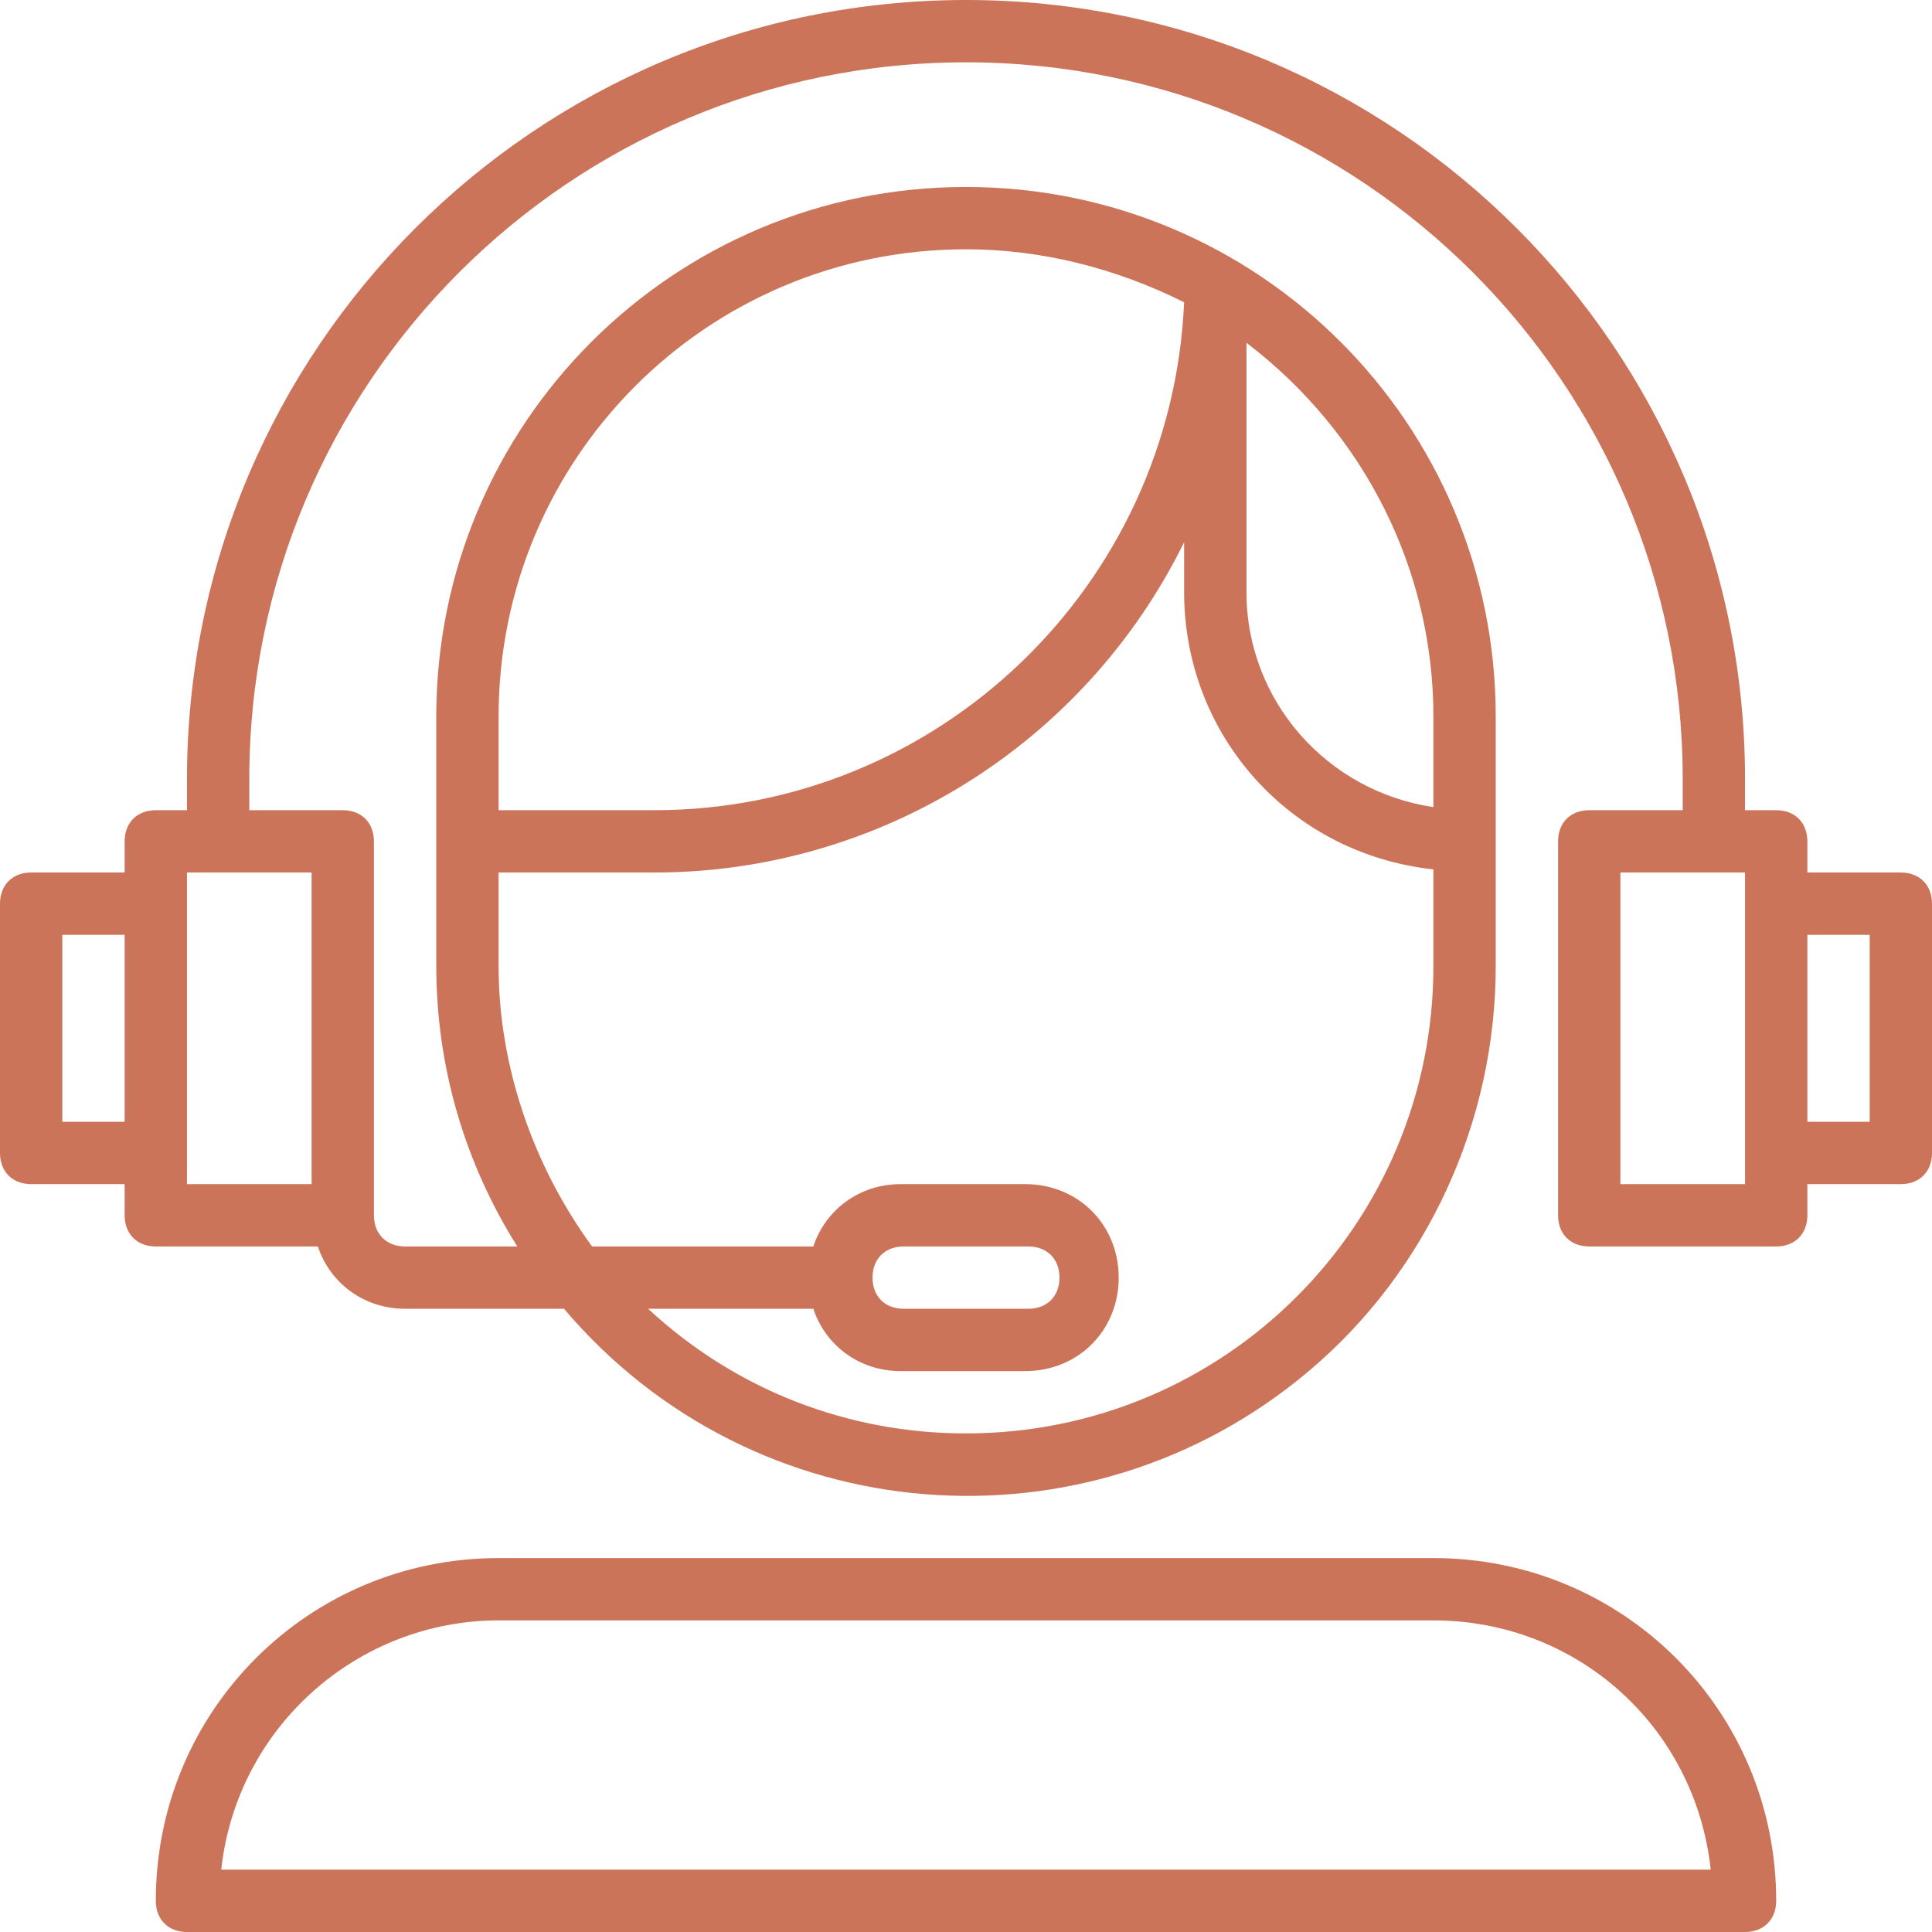 <?xml version="1.0" encoding="UTF-8"?>
<svg xmlns="http://www.w3.org/2000/svg" width="90" height="90" viewBox="0 0 90 90" fill="none">
  <g clip-path="url(#clip0_8662_7)">
    <path d="M88.548 40.645H84.194V39.194C84.194 38.323 83.613 37.742 82.742 37.742H81.29V36.29C81.29 16.258 65.032 0 45 0C24.968 0 8.71 16.258 8.71 36.29V37.742H7.258C6.387 37.742 5.806 38.323 5.806 39.194V40.645H1.452C0.581 40.645 0 41.226 0 42.097V53.71C0 54.581 0.581 55.161 1.452 55.161H5.806V56.613C5.806 57.484 6.387 58.065 7.258 58.065H14.806C15.387 59.806 16.984 60.968 18.871 60.968H26.274C35.129 71.419 50.661 72.581 60.968 63.871C66.484 59.226 69.677 52.258 69.677 45V33.387C69.677 19.742 58.645 8.71 45 8.71C31.355 8.71 20.323 19.742 20.323 33.387V45C20.323 49.645 21.629 54.145 24.097 58.065H18.871C18 58.065 17.419 57.484 17.419 56.613V39.194C17.419 38.323 16.839 37.742 15.968 37.742H11.613V36.29C11.613 17.855 26.564 2.903 45 2.903C63.435 2.903 78.387 17.855 78.387 36.29V37.742H74.032C73.161 37.742 72.581 38.323 72.581 39.194V56.613C72.581 57.484 73.161 58.065 74.032 58.065H82.742C83.613 58.065 84.194 57.484 84.194 56.613V55.161H88.548C89.419 55.161 90 54.581 90 53.71V42.097C90 41.226 89.419 40.645 88.548 40.645ZM5.806 52.258H2.903V43.548H5.806V52.258ZM58.065 15.968C63.581 20.177 66.774 26.564 66.774 33.387V37.597C61.839 36.871 58.065 32.661 58.065 27.581V15.968ZM23.226 33.387C23.226 21.339 32.952 11.613 45 11.613C48.484 11.613 51.968 12.484 55.161 14.081C54.581 27.29 43.694 37.742 30.484 37.742H23.226V33.387ZM23.226 45V40.645H30.484C40.935 40.645 50.516 34.694 55.161 25.258V27.581C55.161 34.258 60.097 39.774 66.774 40.5V45C66.774 57.048 57.048 66.774 45 66.774C39.484 66.774 34.258 64.742 30.194 60.968H37.887C38.468 62.71 40.065 63.871 41.952 63.871H47.758C50.226 63.871 52.113 61.984 52.113 59.516C52.113 57.048 50.226 55.161 47.758 55.161H41.952C40.065 55.161 38.468 56.323 37.887 58.065H27.581C24.823 54.29 23.226 49.645 23.226 45ZM40.645 59.516C40.645 58.645 41.226 58.065 42.097 58.065H47.903C48.774 58.065 49.355 58.645 49.355 59.516C49.355 60.387 48.774 60.968 47.903 60.968H42.097C41.226 60.968 40.645 60.387 40.645 59.516ZM14.516 40.645V55.161H8.71V40.645H14.516ZM81.29 55.161H75.484V40.645H81.29V55.161ZM87.097 52.258H84.194V43.548H87.097V52.258Z" fill="#CC7459"></path>
    <path d="M66.774 72.581H23.226C14.371 72.581 7.258 79.694 7.258 88.548C7.258 89.419 7.838 90 8.709 90H81.29C82.161 90 82.742 89.419 82.742 88.548C82.742 79.694 75.629 72.581 66.774 72.581ZM10.306 87.097C11.032 80.419 16.693 75.484 23.226 75.484H66.774C73.451 75.484 78.968 80.419 79.693 87.097H10.306Z" fill="#CC7459"></path>
  </g>
  <defs>
    <clipPath id="clip0_8662_7">
      <rect width="90" height="90" fill="white"></rect>
    </clipPath>
  </defs>
</svg>
